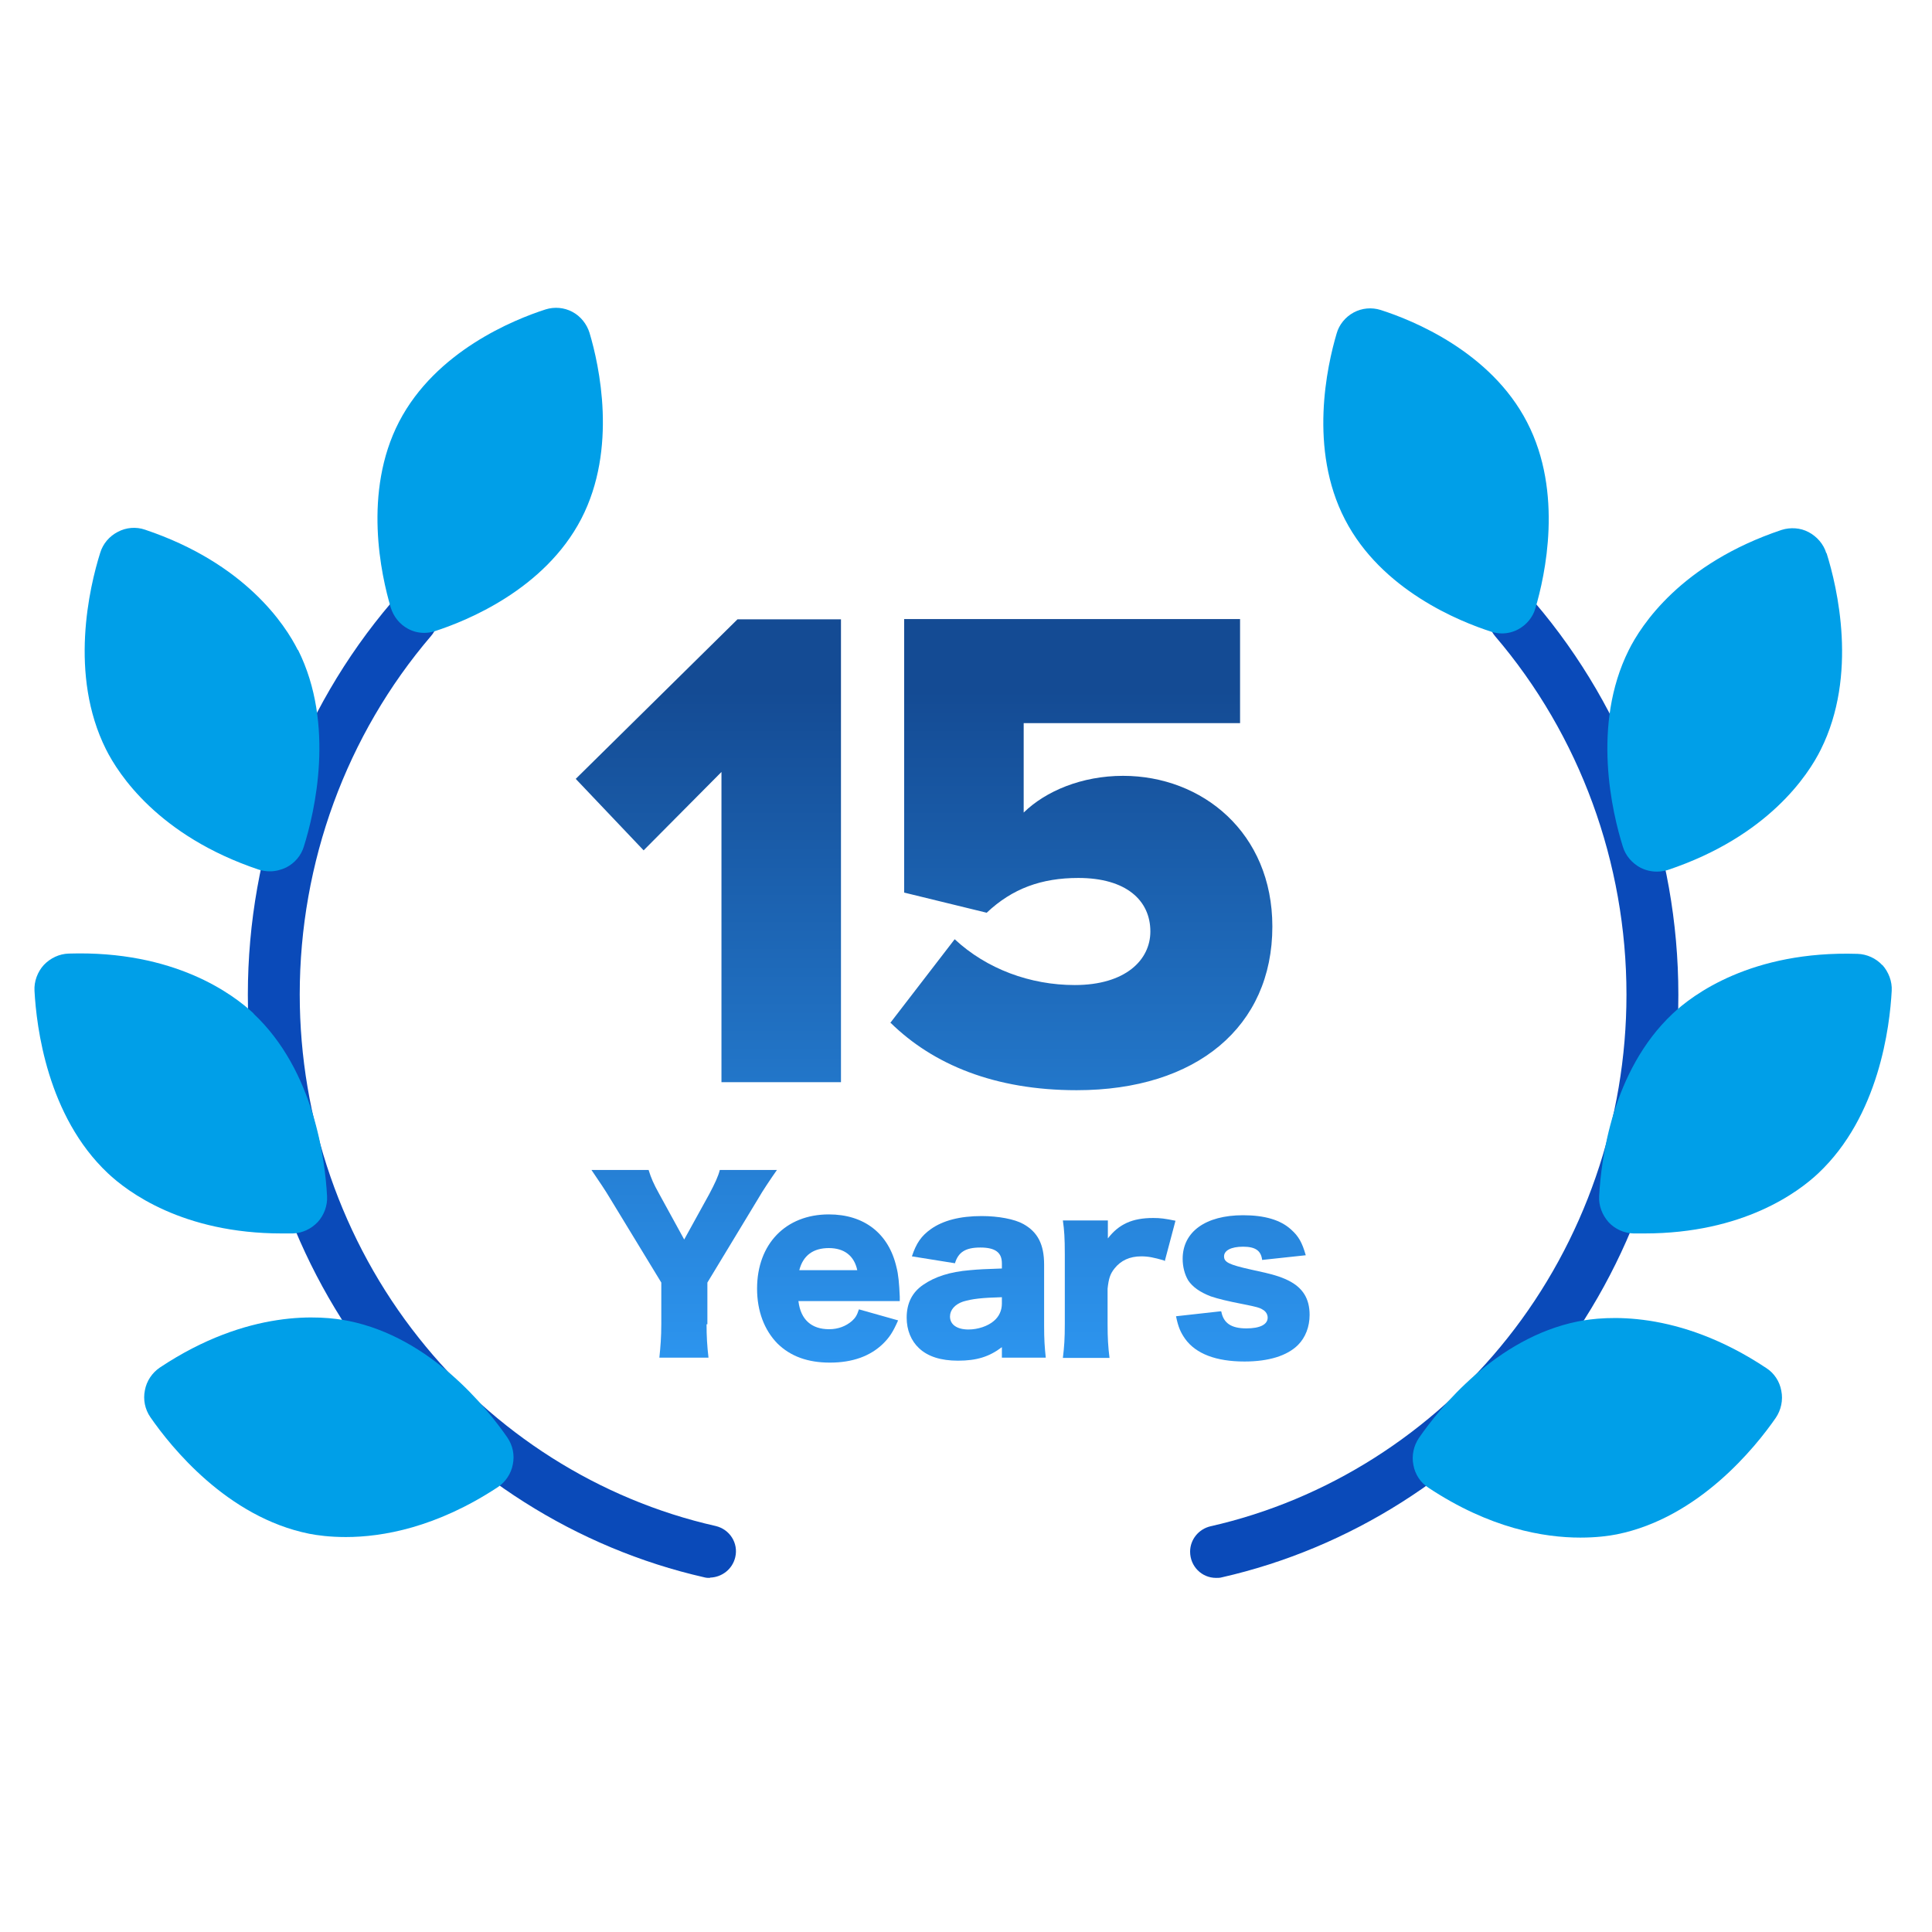 <?xml version="1.0" encoding="UTF-8"?><svg id="Layer_1" xmlns="http://www.w3.org/2000/svg" xmlns:xlink="http://www.w3.org/1999/xlink" viewBox="0 0 70 70"><defs><style>.cls-1{fill:#009fe8;}.cls-2{fill:#0a4ab9;}.cls-3{fill:url(#New_Gradient_Swatch_1);}.cls-4{fill:url(#New_Gradient_Swatch_1-5);}.cls-5{fill:url(#New_Gradient_Swatch_1-2);}.cls-6{fill:url(#New_Gradient_Swatch_1-3);}.cls-7{fill:url(#New_Gradient_Swatch_1-6);}.cls-8{fill:url(#New_Gradient_Swatch_1-4);}.cls-9{fill:url(#New_Gradient_Swatch_1-7);}</style><linearGradient id="New_Gradient_Swatch_1" x1="25.66" y1="56.89" x2="25.66" y2="21.07" gradientUnits="userSpaceOnUse"><stop offset=".09" stop-color="#31a2ff"/><stop offset=".89" stop-color="#144b94"/></linearGradient><linearGradient id="New_Gradient_Swatch_1-2" x1="39.16" y1="56.89" x2="39.16" y2="21.07" xlink:href="#New_Gradient_Swatch_1"/><linearGradient id="New_Gradient_Swatch_1-3" x1="24.77" y1="56.89" x2="24.77" y2="21.07" xlink:href="#New_Gradient_Swatch_1"/><linearGradient id="New_Gradient_Swatch_1-4" x1="30.02" y1="56.89" x2="30.02" y2="21.07" xlink:href="#New_Gradient_Swatch_1"/><linearGradient id="New_Gradient_Swatch_1-5" x1="35.36" y1="56.89" x2="35.36" y2="21.07" xlink:href="#New_Gradient_Swatch_1"/><linearGradient id="New_Gradient_Swatch_1-6" x1="40.54" y1="56.89" x2="40.54" y2="21.07" xlink:href="#New_Gradient_Swatch_1"/><linearGradient id="New_Gradient_Swatch_1-7" x1="45.05" y1="56.89" x2="45.05" y2="21.07" xlink:href="#New_Gradient_Swatch_1"/></defs><path class="cls-3" d="m26.14,39.21v-11.24l-2.82,2.84-2.46-2.59,5.86-5.78h3.75v16.77h-4.32Z"/><path class="cls-5" d="m32.25,37.07l2.34-3.04c1.16,1.08,2.74,1.66,4.35,1.66,1.84,0,2.74-.91,2.74-1.94,0-1.13-.88-1.94-2.61-1.94-1.33,0-2.39.38-3.32,1.26l-2.99-.73v-9.91h12.17v3.77h-7.84v3.24c.8-.78,2.11-1.33,3.6-1.33,2.87,0,5.41,2.06,5.41,5.46,0,3.62-2.74,5.93-7.09,5.93-2.97,0-5.2-.93-6.74-2.44Z"/><path class="cls-6" d="m25.6,47.98c0,.43.02.78.07,1.21h-1.78c.04-.38.07-.75.07-1.21v-1.51l-1.88-3.09c-.15-.25-.33-.52-.65-.99h2.07c.09.29.18.5.38.86l.91,1.66.91-1.65c.2-.38.32-.63.38-.87h2.07c-.24.34-.55.81-.65.99l-1.87,3.09v1.51Z"/><path class="cls-8" d="m28.93,47.15c.08.66.47,1.01,1.11,1.01.33,0,.61-.11.83-.3.12-.11.18-.2.25-.42l1.42.4c-.19.43-.31.61-.54.84-.47.46-1.12.69-1.93.69s-1.43-.23-1.9-.69c-.48-.49-.74-1.18-.74-1.99,0-1.62,1.04-2.69,2.6-2.69,1.28,0,2.17.69,2.45,1.91.07.26.1.6.12,1.07,0,.03,0,.08,0,.16h-3.68Zm2.13-1.13c-.11-.52-.47-.8-1.03-.8s-.93.26-1.07.8h2.1Z"/><path class="cls-4" d="m36.3,45.77c0-.39-.24-.57-.78-.57s-.8.17-.92.57l-1.56-.25c.16-.48.34-.74.69-.99.44-.31,1.05-.47,1.84-.47.6,0,1.19.11,1.51.29.52.29.75.74.75,1.47v2.21c0,.5.02.79.06,1.16h-1.59v-.38c-.46.35-.92.49-1.59.49-.62,0-1.09-.15-1.41-.45-.29-.27-.45-.66-.45-1.11,0-.52.2-.92.6-1.19.42-.29.96-.47,1.7-.53.32-.03.56-.04,1.15-.06v-.19Zm0,1.23c-.73.02-1.08.06-1.41.16-.29.1-.47.3-.47.54,0,.29.25.47.67.47.34,0,.7-.12.92-.31.19-.16.29-.38.29-.63v-.23Z"/><path class="cls-7" d="m42.18,45.67c-.38-.11-.58-.15-.83-.15-.42,0-.74.15-.97.44-.16.2-.21.37-.25.73v1.28c0,.52.02.83.07,1.23h-1.69c.05-.41.07-.7.07-1.23v-2.52c0-.6-.02-.88-.07-1.23h1.63v.65c.4-.52.89-.74,1.64-.74.26,0,.42.02.81.1l-.39,1.47Z"/><path class="cls-9" d="m44.25,47.52c.08.42.36.61.91.61.49,0,.77-.14.77-.39,0-.12-.07-.23-.18-.29-.11-.07-.22-.1-.67-.19-.62-.12-.94-.2-1.21-.29-.39-.15-.66-.34-.82-.58-.13-.22-.2-.5-.2-.78,0-.98.83-1.58,2.19-1.58.78,0,1.36.17,1.74.52.27.24.4.47.53.93l-1.58.17c-.04-.34-.25-.48-.69-.48s-.69.14-.69.35.17.3.98.48c.8.17,1.05.25,1.34.39.53.26.78.66.78,1.25,0,.43-.15.82-.42,1.09-.39.39-1.06.6-1.94.6-1.03,0-1.76-.28-2.15-.82-.16-.23-.25-.42-.33-.82l1.62-.18Z"/><path class="cls-2" d="m44.06,57.17c-.52,0-.94-.42-.94-.95,0-.44.31-.82.74-.92,4.2-.95,8.02-3.37,10.76-6.82,2.78-3.5,4.31-7.92,4.31-12.44,0-4.78-1.69-9.4-4.76-12.99-.34-.4-.29-.99.1-1.33.4-.34.99-.29,1.33.1h0c3.36,3.94,5.21,8.98,5.21,14.22,0,4.95-1.67,9.78-4.72,13.62-3,3.78-7.2,6.44-11.82,7.49-.07.02-.14.02-.21.02h0Z"/><path class="cls-1" d="m66.17,20.04c-.1-.33-.34-.6-.64-.76-.3-.16-.66-.18-.98-.08-3.64,1.22-5.09,3.45-5.54,4.36-1.35,2.71-.6,5.88-.21,7.12.1.33.34.6.64.76.18.09.38.14.59.14.13,0,.27-.02.4-.06,3.64-1.22,5.09-3.45,5.54-4.36,1.35-2.7.6-5.88.21-7.12h0Zm2.03,14.93c-.23-.25-.56-.4-.9-.41-3.84-.12-5.97,1.48-6.7,2.17-2.2,2.07-2.59,5.31-2.66,6.61-.02.34.11.68.34.94.23.25.56.4.9.41.14,0,.27,0,.4,0,3.59,0,5.59-1.51,6.3-2.18,2.2-2.07,2.59-5.31,2.66-6.61.02-.34-.11-.68-.34-.94h0Zm-3.66,15.42c-.06-.34-.26-.64-.54-.82-3.2-2.13-5.85-1.89-6.84-1.69-2.96.6-5.01,3.15-5.75,4.22-.19.28-.27.64-.2.98.06.34.26.64.54.82,2.23,1.48,4.19,1.81,5.51,1.81.58,0,1.03-.06,1.33-.12,2.96-.6,5.01-3.15,5.75-4.22.19-.28.27-.64.2-.98h0Zm-9.21-35.09c-1.32-2.56-4.15-3.7-5.31-4.07-.32-.1-.67-.07-.97.09-.3.16-.53.44-.62.76-.35,1.18-1.02,4.19.3,6.74,1.32,2.56,4.15,3.7,5.31,4.07.12.04.25.06.38.06.2,0,.41-.05.59-.15.3-.16.53-.44.62-.76.35-1.18,1.02-4.19-.3-6.74h0Z"/><path class="cls-2" d="m25.73,57.17c-.07,0-.14,0-.21-.02-4.62-1.05-8.82-3.71-11.82-7.49-3.04-3.83-4.72-8.67-4.72-13.62,0-5.23,1.85-10.28,5.21-14.22.34-.4.93-.44,1.33-.11,0,0,0,0,0,0,.4.34.44.94.1,1.33-3.07,3.59-4.76,8.21-4.76,12.99,0,4.52,1.53,8.94,4.31,12.44,2.73,3.45,6.55,5.87,10.76,6.82.51.12.83.62.71,1.13-.1.43-.48.73-.92.74h0Z"/><path class="cls-1" d="m9.19,36.72c-.74-.69-2.86-2.29-6.7-2.17-.34.01-.66.16-.9.41-.23.25-.36.6-.34.94.07,1.3.46,4.54,2.66,6.61.71.67,2.71,2.18,6.3,2.18.13,0,.27,0,.4,0,.34-.01.66-.16.9-.41.23-.25.36-.6.34-.94-.07-1.3-.46-4.54-2.66-6.61Zm9.19,15.36c-.74-1.07-2.78-3.62-5.75-4.22h0c-.99-.2-3.64-.44-6.84,1.69-.28.19-.48.49-.54.82-.07.34,0,.69.2.98.74,1.07,2.78,3.62,5.75,4.22.3.06.76.12,1.33.12,1.32,0,3.28-.34,5.51-1.81.28-.19.48-.49.54-.82.07-.34,0-.69-.2-.98h0Zm-7.59-28.53c-.45-.9-1.9-3.14-5.54-4.36-.32-.11-.68-.08-.98.08-.31.16-.54.43-.64.76-.39,1.24-1.14,4.42.21,7.12.45.9,1.9,3.14,5.54,4.36.13.04.26.06.4.06.2,0,.4-.05.59-.14.31-.16.54-.43.64-.76.39-1.24,1.14-4.42-.21-7.12h0Zm10.57-11.49c-.1-.32-.32-.6-.62-.76-.3-.16-.65-.19-.97-.09-1.15.37-3.98,1.51-5.31,4.07-1.32,2.55-.65,5.57-.3,6.74.1.32.32.6.62.76.18.1.38.15.59.15.13,0,.26-.02.38-.06,1.15-.37,3.98-1.51,5.31-4.07,1.32-2.55.65-5.57.3-6.74Z"/></svg>